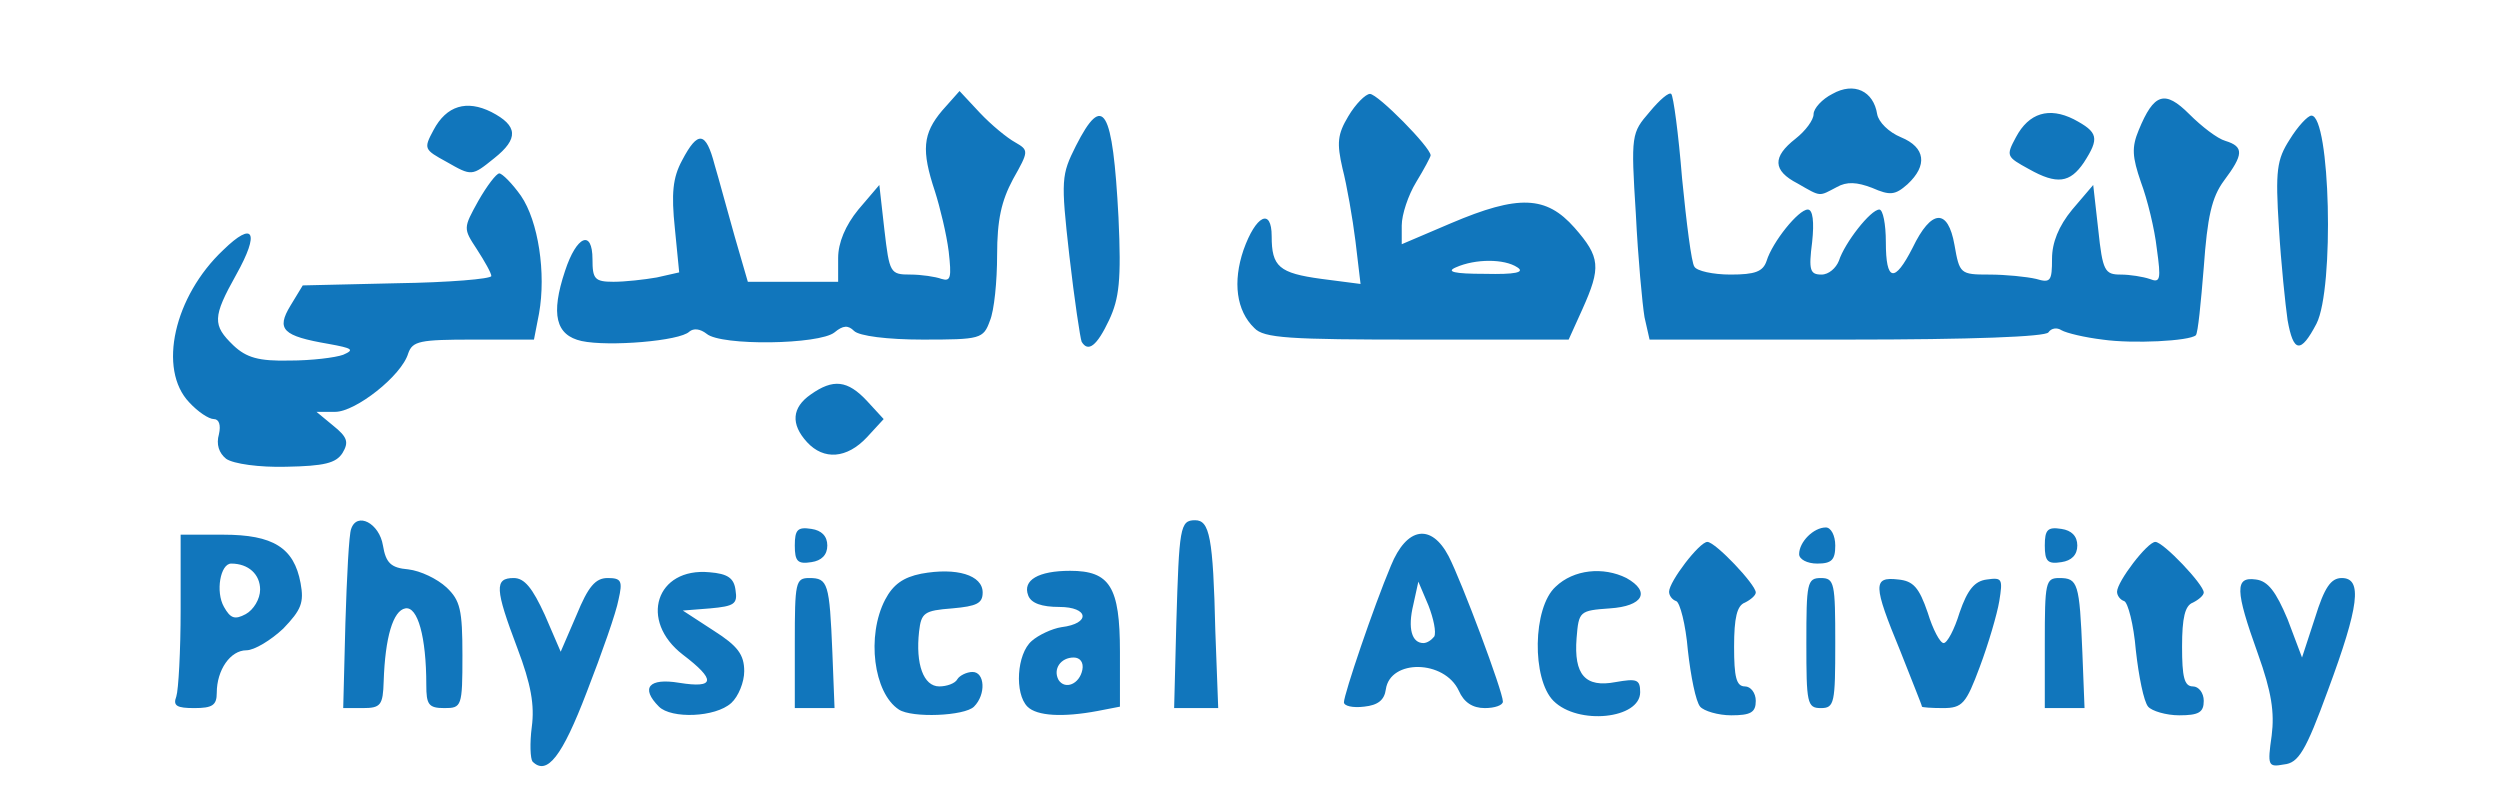<svg xmlns="http://www.w3.org/2000/svg" xmlns:xlink="http://www.w3.org/1999/xlink" width="346" height="110" viewBox="0 0 3460 1100" cursor="move" xmlns:v="https://vecta.io/nano"><g fill="#1176bc"><path d="M737 1054c-3-4-4-25-1-48 4-30-1-59-20-109-31-82-32-97-5-97 15 0 26 14 43 51l22 51 22-51c16-39 26-51 43-51 19 0 21 4 15 30-3 17-23 74-44 128-34 89-55 116-75 96zm2407-36c4-32 0-60-19-113-32-89-32-107-3-103 17 2 28 17 44 55l20 53 18-55c13-42 22-55 37-55 29 0 24 39-19 155-31 85-41 101-61 103-22 4-23 2-17-40zM912 978c-26-26-14-40 28-33 50 8 51-4 5-39-61-47-37-121 37-114 25 2 34 8 36 25 3 19-2 22-35 25l-38 3 43 28c33 21 42 33 42 56 0 15-8 35-18 44-22 20-83 22-100 5zm332 4c-35-23-45-102-19-152 11-21 25-31 50-36 49-9 85 2 85 26 0 15-8 19-42 22-39 3-43 6-46 32-5 45 6 76 28 76 10 0 22-4 25-10 3-5 13-10 21-10 17 0 19 31 2 48-13 13-86 16-104 4zm178-4c-18-18-15-73 6-91 9-8 28-17 41-19 41-5 38-28-3-28-24 0-39-5-43-16-8-21 14-34 58-34 55 0 69 22 69 112v76l-31 6c-48 9-84 7-97-6zm76-51c2-10-3-17-12-17-18 0-29 16-21 31 9 14 29 6 33-14zm652 43c-30-30-29-129 3-158 25-24 66-28 98-12 34 19 23 39-23 42-42 3-43 4-46 41-4 51 12 69 54 61 29-5 34-4 34 14 0 37-86 46-120 12z"/><use xlink:href="#B"/><use xlink:href="#B" x="620"/><path d="M244 964c3-9 6-63 6-120V740h59c69 0 98 18 107 67 5 27 1 37-24 63-17 16-40 30-51 30-22 0-41 27-41 59 0 17-6 21-31 21-24 0-30-3-25-16zm116-148c0-21-16-36-40-36-15 0-22 39-10 60 9 16 15 18 30 10 11-6 20-21 20-34zm118 47c2-65 5-124 8-131 8-24 39-8 44 23 4 24 11 31 35 33 17 2 40 13 53 25 19 18 22 31 22 94 0 71-1 73-25 73-22 0-25-5-25-32 0-67-12-109-29-106s-28 40-30 101c-1 33-4 37-29 37h-27l3-117zm622 27c0-84 1-90 20-90 26 0 28 7 32 103l3 77h-27-28v-90zm528-27c4-133 5-143 26-143 20 0 25 23 28 153l4 107h-31-30l3-117zm232 109c0-11 41-132 65-189 22-54 56-59 80-13 18 35 75 187 75 201 0 5-11 9-25 9-17 0-29-8-36-24-20-43-95-44-101-2-2 15-11 22-30 24-16 2-28-1-28-6zm125-91c3-6-1-25-8-43l-14-33-7 32c-8 33-2 53 14 53 5 0 11-4 15-9zm515 9c0-83 1-90 20-90s20 7 20 90-1 90-20 90-20-7-20-90zm160 88c0-2-14-36-30-77-38-92-38-103-3-99 21 2 29 11 41 46 7 23 17 42 22 42s15-19 22-42c11-32 21-44 38-46 21-3 22-1 17 30-3 18-15 59-27 91-19 51-24 57-51 57-16 0-29-1-29-2zm170-88c0-84 1-90 20-90 26 0 28 7 32 103l3 77h-27-28v-90z"/><path d="M1100 755c0-22 4-26 23-23 14 2 22 10 22 23s-8 21-22 23c-19 3-23-1-23-23zm1390 12c0-17 20-37 37-37 7 0 13 11 13 25 0 20-5 25-25 25-14 0-25-6-25-13zm340-12c0-22 4-26 23-23 14 2 22 10 22 23s-8 21-22 23c-19 3-23-1-23-23zM313 635c-10-8-14-20-10-34 3-13 0-21-7-21s-22-10-34-23c-44-46-21-147 47-211 42-41 51-25 18 34s-33 70-4 98c18 17 35 22 78 21 30 0 63-4 74-8 16-7 13-9-20-15-64-11-73-20-53-53l17-28 130-3c72-1 131-6 131-10s-9-20-20-37c-19-29-19-29 2-67 12-21 25-38 29-38s18 14 30 31c24 35 35 107 25 163l-7 36h-84c-74 0-84 2-90 19-9 31-73 81-101 81h-26l23 19c20 16 22 23 13 38-9 14-25 18-78 19-37 1-73-4-83-11zm804-23c-23-25-21-48 5-66 31-22 51-20 78 9l23 25-23 25c-28 30-60 32-83 7zM805 472c-36-8-43-37-23-97 16-49 38-58 38-16 0 27 3 31 29 31 16 0 43-3 60-6l31-7-6-61c-5-48-3-70 10-94 22-42 33-40 45 6 6 20 18 65 28 100l18 62h62 63v-33c0-21 10-45 28-67l29-34 7 62c7 60 8 62 36 62 15 0 35 3 43 6 13 4 14-2 10-38-3-24-12-61-19-83-19-57-17-80 10-112l24-27 28 30c16 17 38 35 49 41 19 11 19 12-3 51-16 30-22 56-22 105 0 36-4 77-10 91-9 25-13 26-93 26-49 0-88-5-95-12-8-8-15-8-27 2-21 17-157 19-177 2-9-7-18-8-24-3-13 13-112 21-149 13zm692 1c-2-5-10-58-17-119-12-106-11-112 9-152 38-75 51-52 59 99 4 87 1 112-13 142-17 36-29 45-38 30zm1413-3c-25-3-50-9-57-13-6-4-14-3-18 3s-105 10-279 10h-273l-7-31c-3-18-9-82-12-143-7-110-6-112 19-141 14-17 27-28 30-25s10 55 15 117c6 61 13 117 17 122 3 6 26 11 50 11 34 0 45-4 50-19 8-26 44-71 57-71 7 0 9 17 6 45-5 39-3 45 13 45 10 0 20-9 24-19 8-25 44-71 56-71 5 0 9 20 9 45 0 55 12 57 37 8 26-54 49-55 58-4 7 40 8 41 48 41 23 0 52 3 65 6 20 6 22 3 22-28 0-22 9-45 28-68l29-34 7 62c6 57 9 62 31 62 13 0 31 3 40 6 15 6 16 1 10-42-3-27-13-68-22-92-12-35-13-48-3-72 21-51 36-56 70-22 17 17 39 34 50 37 26 8 25 19-2 55-17 23-23 50-28 120-4 49-8 91-11 94-9 8-87 12-129 6zm256-27c-3-21-9-78-12-128-5-79-3-94 15-122 11-18 25-33 30-33 26 0 32 239 7 288-22 42-32 40-40-5zm-1430 11c-25-24-30-64-15-108 17-48 39-59 39-19 0 42 10 51 69 59l54 7-7-59c-4-32-12-78-18-101-8-35-7-47 8-72 10-17 24-31 30-31 11 0 84 74 84 85 0 2-9 19-20 37s-20 45-20 60v26l68-29c94-40 132-38 171 6 36 41 37 55 11 113l-19 42h-210c-177 0-212-2-225-16zm364-84c-18-12-58-12-85 0-14 6-3 9 40 9 42 1 56-2 45-9zm388-116c-35-18-35-37-3-62 14-11 25-26 25-34s12-21 26-28c30-17 57-4 62 28 2 11 16 25 33 32 34 14 37 39 9 65-17 15-24 16-49 5-21-8-35-9-49-1-25 13-21 14-54-5zm320-20c-31-17-32-18-18-44 18-34 46-42 80-25 34 18 36 26 14 60-19 28-37 31-76 9zM618 224c-31-17-32-18-18-44 18-34 46-42 80-25 37 19 38 37 4 64-31 25-31 25-66 5z"/></g><defs ><path id="B" d="M2353 978c-6-7-13-42-17-78-3-36-11-66-16-68-6-2-10-8-10-13 0-14 42-69 53-69s67 59 67 70c0 4-7 10-15 14-11 4-15 21-15 61 0 42 3 55 15 55 8 0 15 9 15 20 0 16-7 20-34 20-18 0-38-6-43-12z"/></defs></svg>